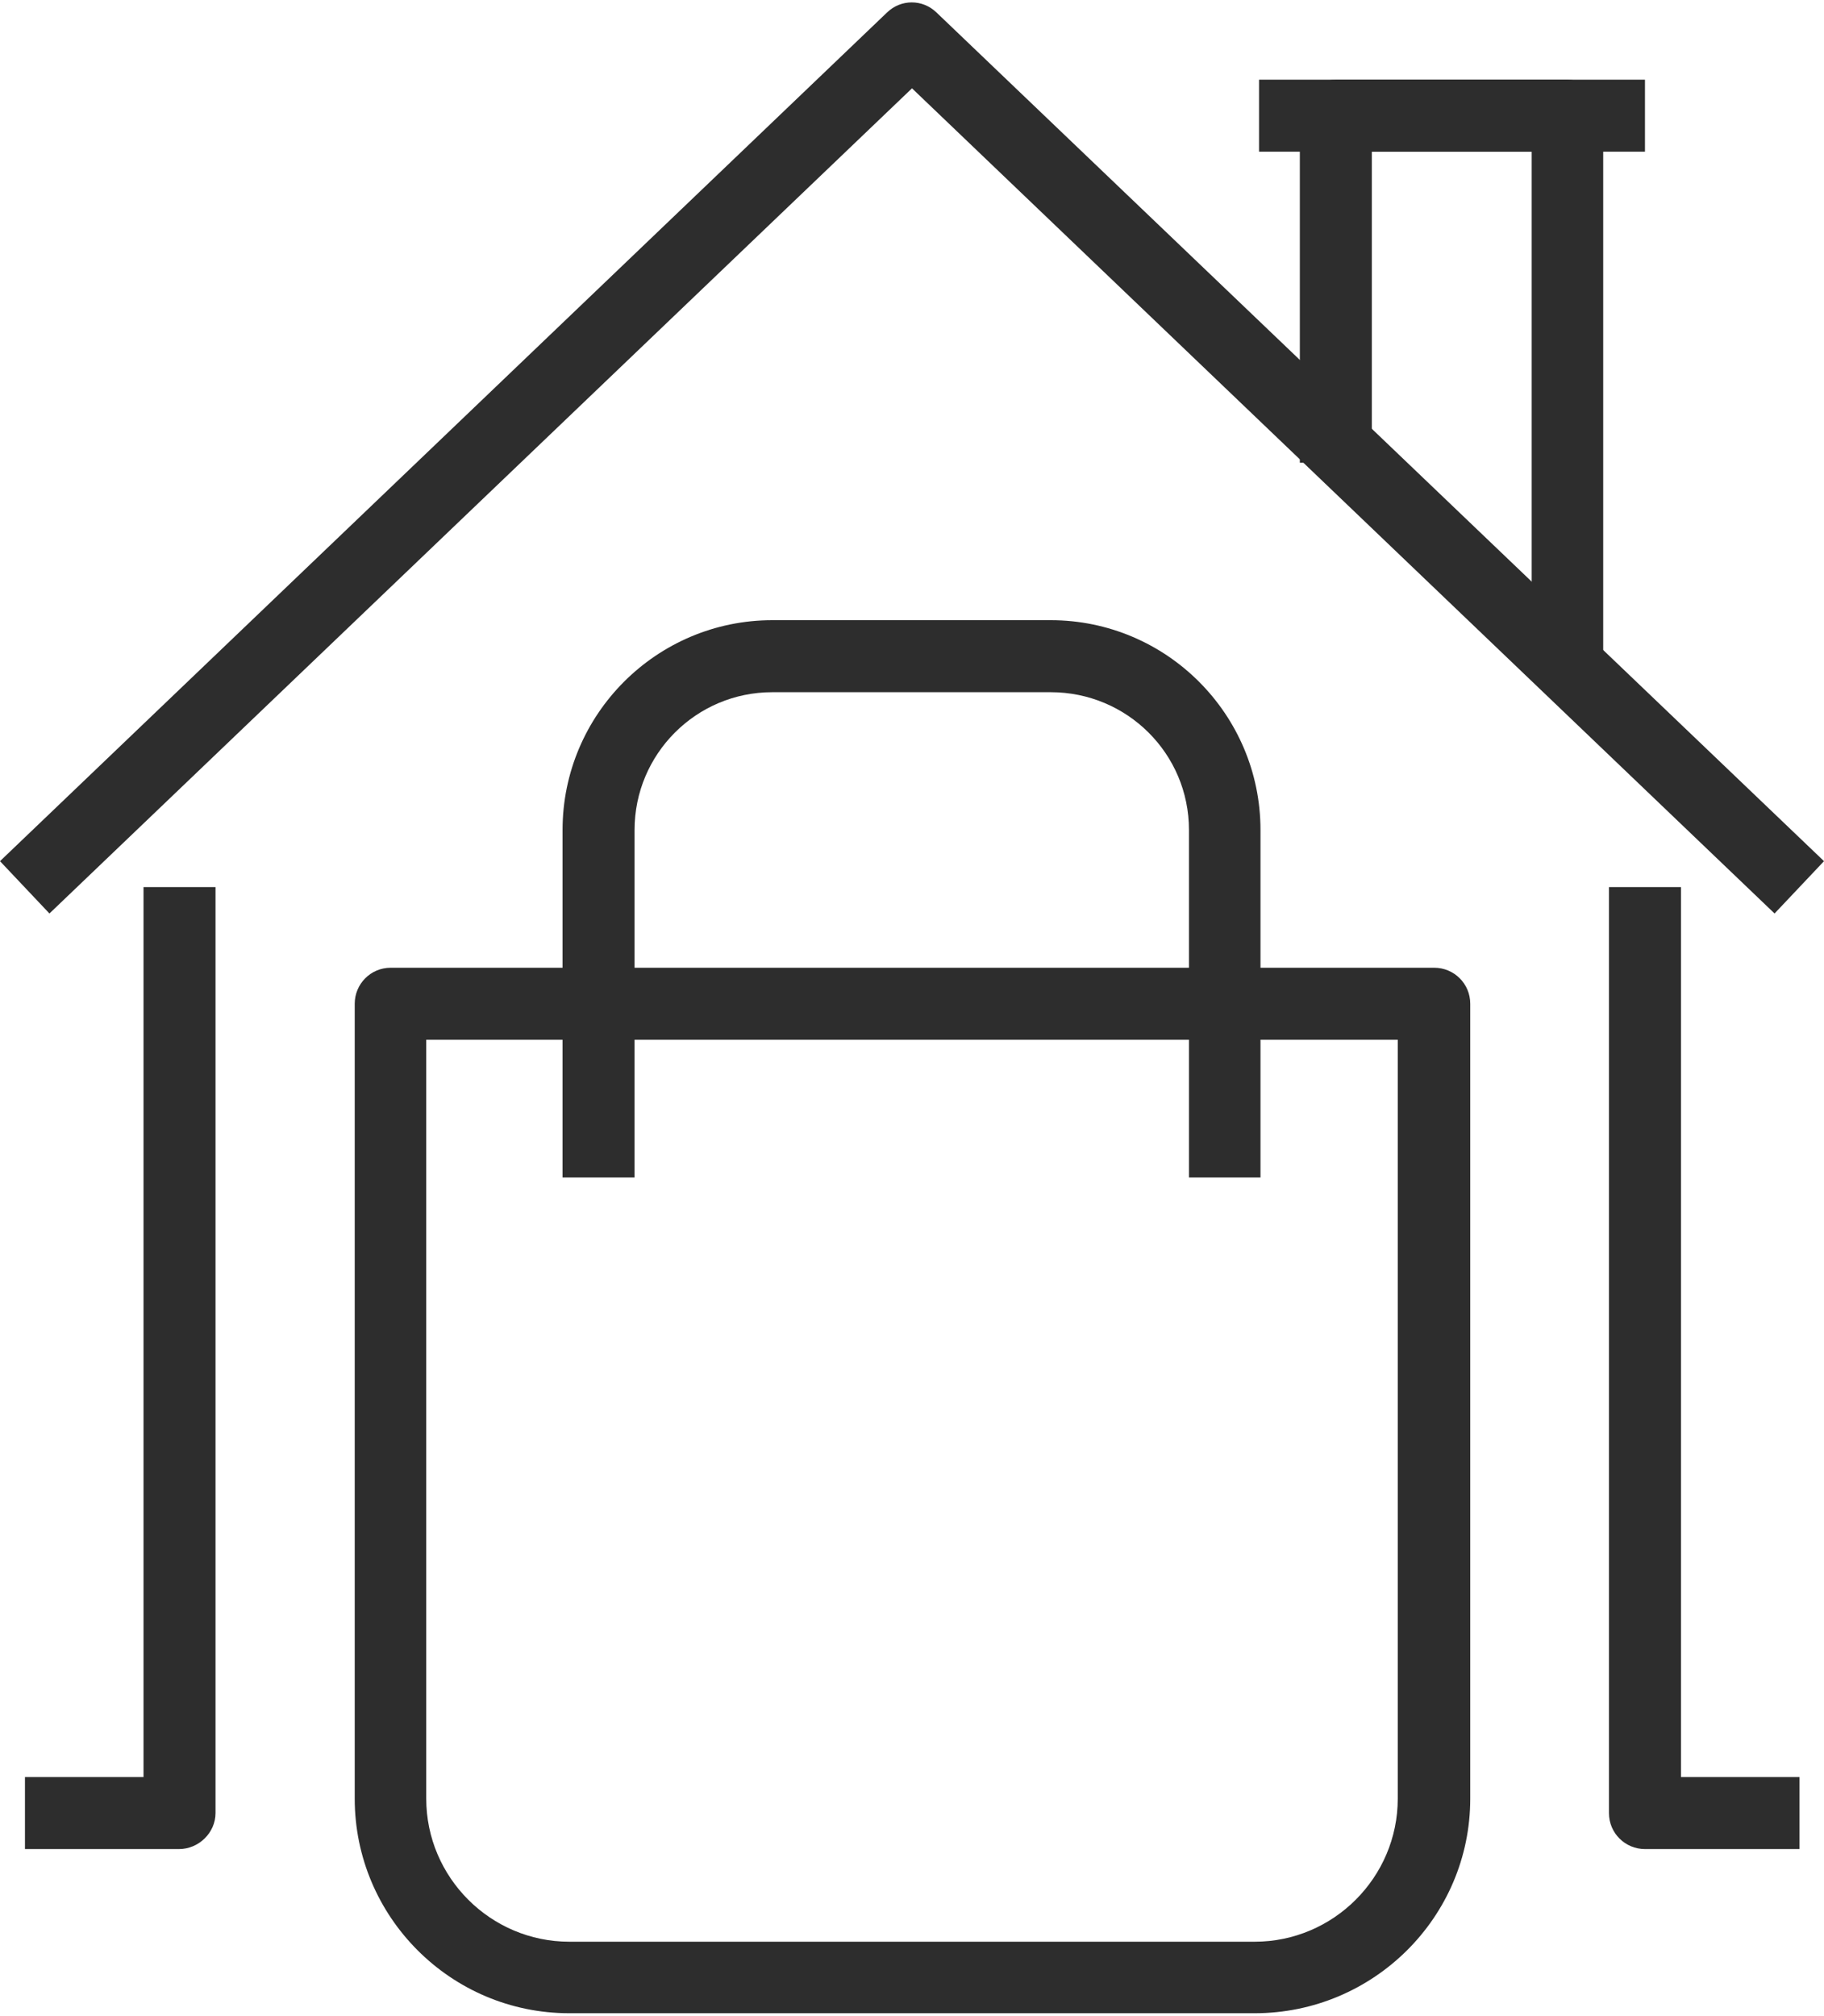 <?xml version="1.0" encoding="UTF-8"?>
<svg id="Livello_1" data-name="Livello 1" xmlns="http://www.w3.org/2000/svg" width="38" height="42" version="1.1" viewBox="0 0 38 42">
  <g>
    <path d="M37.48,38.52h-3.21c-.41,0-.75-.33-.75-.75v-19.29h1.5v18.54h2.47v1.5h-.01Z" fill="#2d2d2d" stroke-width="0"/>
    <path d="M3.73,38.52H.52v-1.5h2.47v-18.54h1.5v19.29c0,.41-.35.75-.76.75Z" fill="#2d2d2d" stroke-width="0"/>
    <path d="M36.97,19.03L19,1.84,1.03,19.03l-1.03-1.09L18.48.26c.29-.28.74-.28,1.03,0l18.49,17.68-1.03,1.09Z" fill="#2d2d2d" stroke-width="0"/>
    <path d="M33.41,13.66h-1.5V3.16h-3.33v6.48h-1.5V2.41c0-.41.33-.75.75-.75h4.82c.41,0,.75.33.75.75v11.25h0Z" fill="#2d2d2d" stroke-width="0"/>
    <rect x="26.23" y="1.66" width="8.04" height="1.5" fill="#2d2d2d" stroke-width="0"/>
  </g>
  <g>
    <path d="M26.14,41.94h-14.28c-2.47,0-4.47-2.01-4.47-4.47v-16.56c0-.41.33-.75.75-.75h21.74c.41,0,.75.33.75.75v16.56c0,2.47-2.02,4.47-4.49,4.47ZM8.88,21.66v15.81c0,1.64,1.34,2.98,2.98,2.98h14.28c1.64,0,2.98-1.34,2.98-2.98v-15.81H8.88Z" fill="#2d2d2d" stroke-width="0"/>
    <path d="M26.27,24.53h-1.5v-7.24c0-1.59-1.29-2.87-2.88-2.87h-5.8c-1.59,0-2.87,1.29-2.87,2.87v7.24h-1.5v-7.24c0-2.41,1.96-4.37,4.37-4.37h5.8c2.41,0,4.37,1.96,4.37,4.37v7.24h.01Z" fill="#2d2d2d" stroke-width="0"/>
  </g>
</svg>